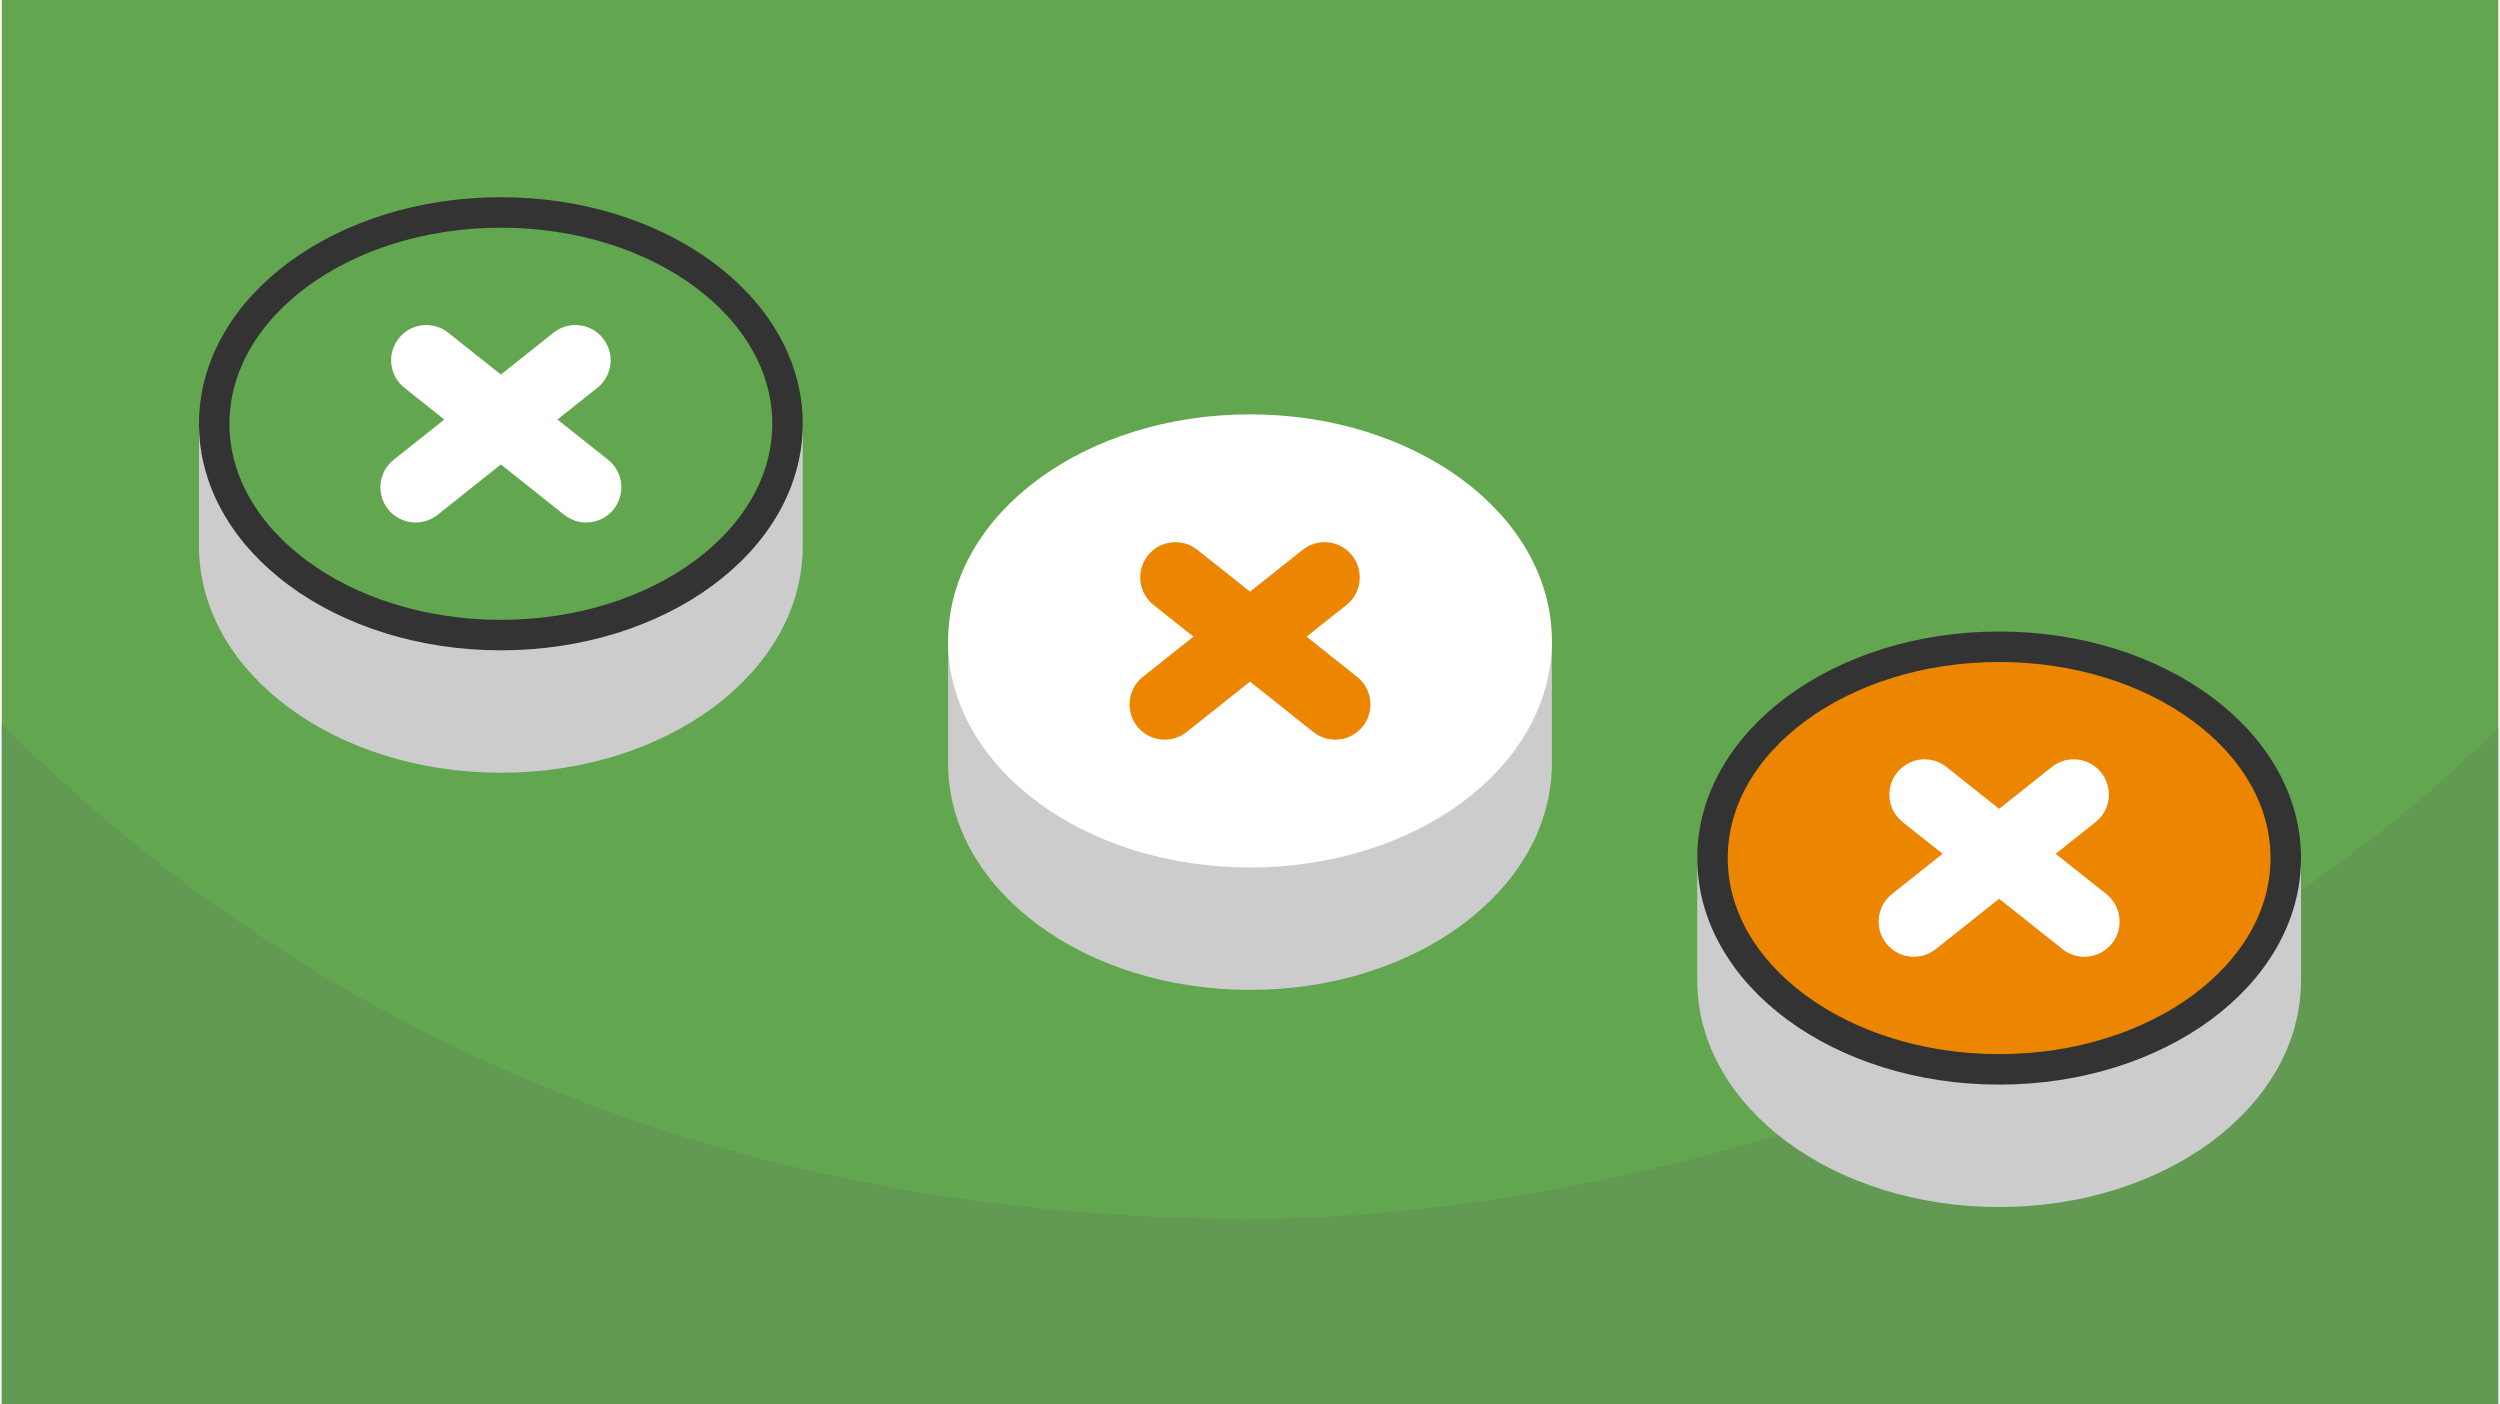 <?xml version="1.0" encoding="UTF-8"?>
<svg xmlns="http://www.w3.org/2000/svg" width="470" height="264" viewBox="0 0 553.433 311.306" shape-rendering="geometricPrecision" image-rendering="optimizeQuality" fill-rule="evenodd" xmlns:v="https://vecta.io/nano"><path d="M553.433 0H0v311.306h553.433z" fill="#62a64f"/><path d="M553.433 161.351c-73.279 73.278-192.977 108.843-276.717 108.843-93.709 0-194.208-27.19-276.716-109.698v150.81h553.433V161.351z" fill="#629953"/><g stroke-width="6.759" stroke-linejoin="round" stroke-miterlimit="2.613"><path d="M276.716 128.547c17.419 0 33.199 5.167 44.679 13.537h18.867v27.139c0 25.872-28.45 46.843-63.546 46.843s-63.544-20.971-63.544-46.843v-27.139h18.868c11.479-8.37 27.259-13.537 44.676-13.537z" stroke="#ccc" fill="#ccc"/><path d="M276.716 95.239c35.096 0 63.546 20.974 63.546 46.845s-28.45 46.844-63.546 46.844-63.544-20.973-63.544-46.844 28.45-46.845 63.544-46.845z" stroke="#fff" fill="#fff"/><path d="M442.787 176.686c17.419 0 33.199 5.167 44.679 13.537h18.867v27.139c0 25.872-28.45 46.843-63.546 46.843s-63.544-20.971-63.544-46.843v-27.139h18.867c11.48-8.37 27.26-13.537 44.677-13.537z" stroke="#ccc" fill="#ccc"/><path d="M442.787 143.378c35.096 0 63.546 20.974 63.546 46.845s-28.45 46.843-63.546 46.843-63.544-20.972-63.544-46.843 28.45-46.845 63.544-46.845z" stroke="#333" fill="#ec8500"/><path d="M110.645 80.409c17.419 0 33.199 5.167 44.679 13.537h18.866v27.139c0 25.872-28.45 46.843-63.545 46.843S47.1 146.957 47.1 121.085V93.946h18.868c11.48-8.37 27.259-13.537 44.677-13.537z" stroke="#ccc" fill="#ccc"/><path d="M110.645 47.1c35.095 0 63.545 20.975 63.545 46.846s-28.45 46.843-63.545 46.843S47.1 119.816 47.1 93.946 75.551 47.1 110.645 47.1z" stroke="#333" fill="#62a64f"/></g><path d="M466.548 198.198c3.374 2.682 3.934 7.591 1.253 10.965s-7.592 3.934-10.965 1.252l-14.048-11.168-14.049 11.168c-3.373 2.682-8.282 2.121-10.964-1.252s-2.121-8.283 1.252-10.965l11.221-8.919-8.847-7.033c-3.373-2.682-3.934-7.591-1.252-10.964s7.591-3.935 10.965-1.253l11.674 9.281 11.674-9.281c3.373-2.682 8.283-2.121 10.965 1.253s2.121 8.282-1.253 10.964l-8.846 7.033 11.22 8.919zm-332.142-96.277c3.373 2.682 3.934 7.591 1.252 10.965s-7.591 3.934-10.964 1.252l-14.049-11.168-14.048 11.168c-3.373 2.682-8.283 2.121-10.964-1.252s-2.122-8.283 1.252-10.965l11.22-8.919-8.846-7.033c-3.373-2.682-3.934-7.591-1.252-10.965s7.591-3.934 10.964-1.252l11.674 9.281 11.675-9.281c3.373-2.682 8.283-2.121 10.964 1.252s2.122 8.283-1.252 10.965l-8.846 7.033 11.22 8.919z" fill="#fff" fill-rule="nonzero"/><path d="M300.477 150.06c3.374 2.681 3.935 7.591 1.253 10.964s-7.591 3.934-10.965 1.252l-14.048-11.168-14.049 11.168c-3.373 2.682-8.282 2.122-10.964-1.252s-2.121-8.283 1.252-10.964l11.221-8.92-8.846-7.033c-3.374-2.682-3.935-7.591-1.253-10.964s7.591-3.934 10.965-1.253l11.674 9.281 11.674-9.281c3.373-2.681 8.283-2.121 10.965 1.253s2.121 8.282-1.253 10.964l-8.846 7.033 11.22 8.92z" fill="#ec8500" fill-rule="nonzero"/></svg>